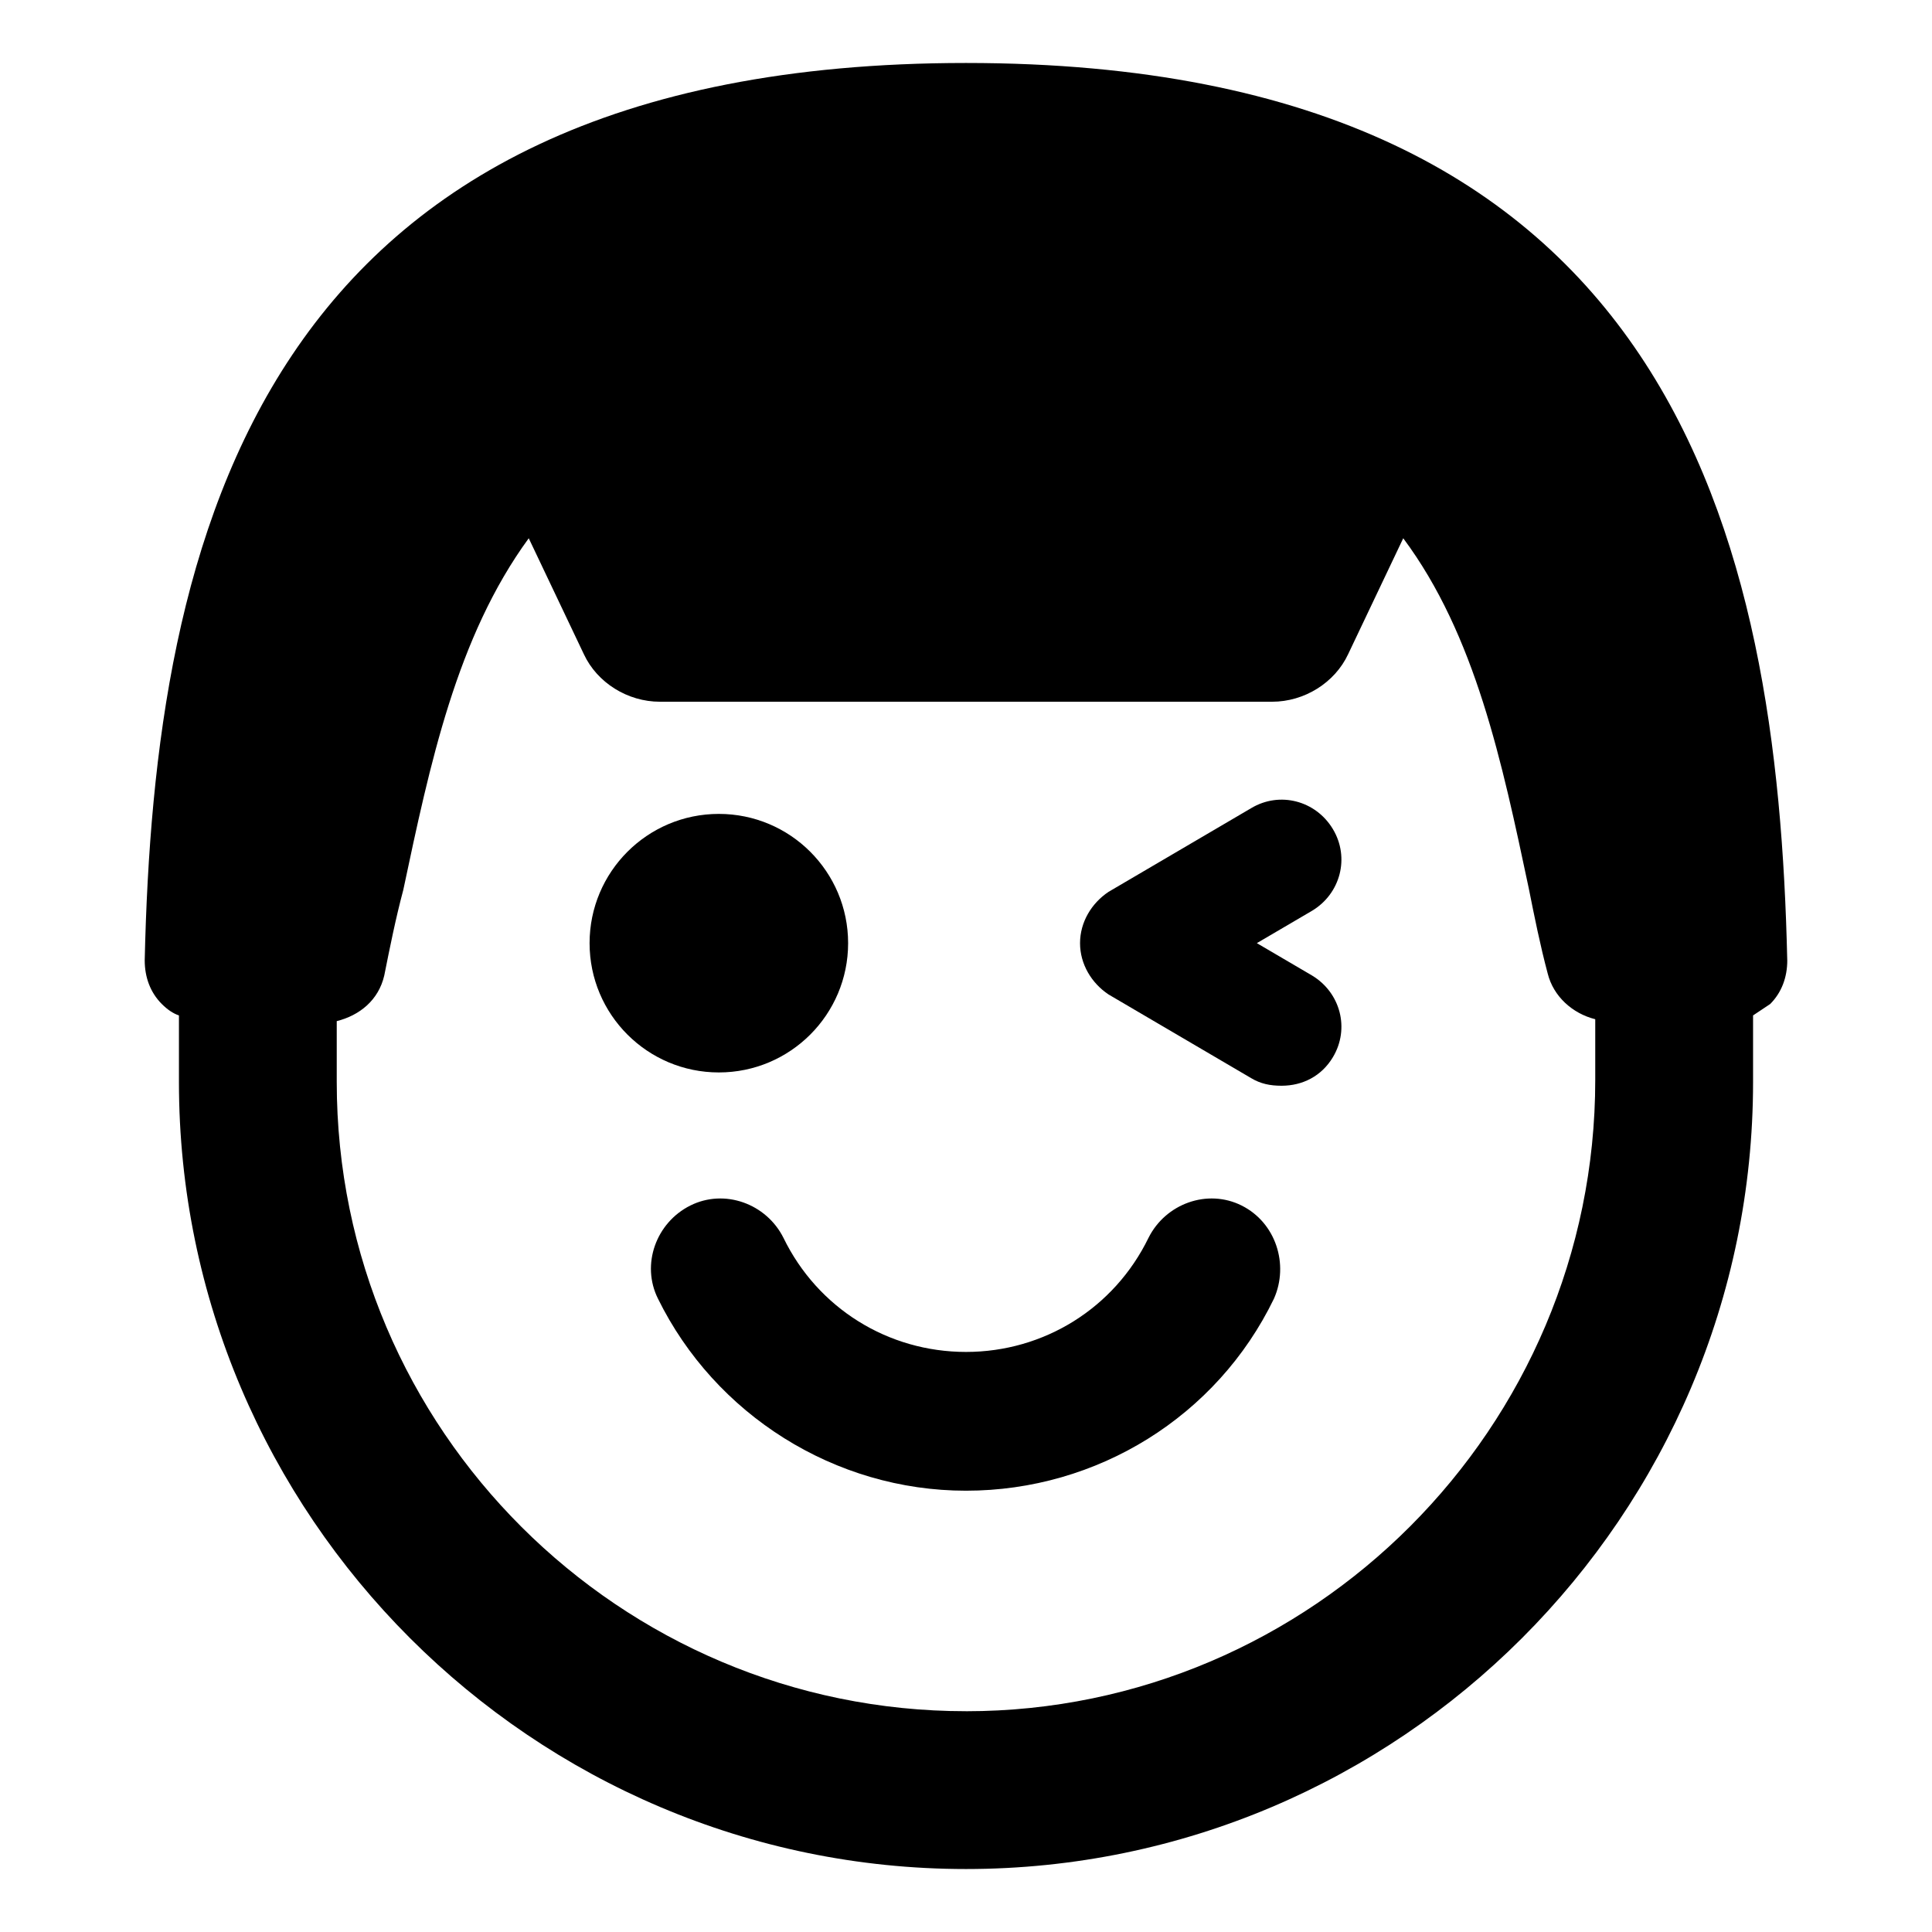 <?xml version="1.0" encoding="UTF-8"?>
<!-- Uploaded to: ICON Repo, www.svgrepo.com, Generator: ICON Repo Mixer Tools -->
<svg fill="#000000" width="800px" height="800px" version="1.1" viewBox="144 144 512 512" xmlns="http://www.w3.org/2000/svg">
 <g>
  <path d="m368.76 393.95c0 18.922-15.336 34.258-34.258 34.258s-34.258-15.336-34.258-34.258 15.336-34.258 34.258-34.258 34.258 15.336 34.258 34.258"/>
  <path d="m497.23 363.72c-4.535-7.559-14.105-10.078-21.664-5.543l-37.785 22.168c-4.535 3.023-7.559 8.062-7.559 13.602 0 5.543 3.023 10.578 7.559 13.602l37.785 22.168c2.519 1.512 5.039 2.016 8.062 2.016 5.543 0 10.578-2.519 13.602-7.559 4.535-7.559 2.016-17.129-5.543-21.664l-14.609-8.566 14.609-8.566c7.559-4.523 10.078-14.098 5.543-21.656z"/>
  <path d="m473.05 463.48c-9.07-4.535-20.152-0.504-24.688 8.566-9.07 18.641-27.711 30.23-48.367 30.23s-39.297-11.586-48.367-30.23c-4.535-9.07-15.617-13.098-24.688-8.566-9.07 4.535-13.098 15.617-8.566 24.688 15.113 30.73 46.855 50.883 81.617 50.883 34.762 0 66.504-19.648 81.617-50.883 4.035-9.066 0.512-20.152-8.559-24.688z"/>
  <path d="m617.64 398.49c-2.519-110.84-29.223-237.8-217.64-237.8-188.43 0-215.13 126.96-217.65 237.8 0 4.535 1.512 8.566 4.535 11.586 1.512 1.512 3.023 2.519 4.535 3.023v17.633c0 114.87 93.707 208.58 208.58 208.58 114.87 0 208.58-93.707 208.58-208.58v-17.633c1.512-1.008 3.023-2.016 4.535-3.023 3.019-3.023 4.531-7.055 4.531-11.586zm-217.64 199c-91.691 0-166.76-74.562-166.76-166.76v-16.121c6.047-1.512 11.082-5.543 12.594-12.09 1.512-7.559 3.023-15.113 5.039-22.672 7.055-33.25 14.105-67.008 33.25-93.203l14.609 30.73c3.527 7.559 11.586 12.594 20.152 12.594h162.23c8.566 0 16.625-5.039 20.152-12.594l14.609-30.73c19.145 25.695 26.199 59.449 33.25 92.699 1.512 7.559 3.023 15.113 5.039 22.672 1.512 6.047 6.551 10.578 12.594 12.09v16.121c0.004 92.199-75.062 167.27-166.75 167.27z"/>
 </g>
</svg>